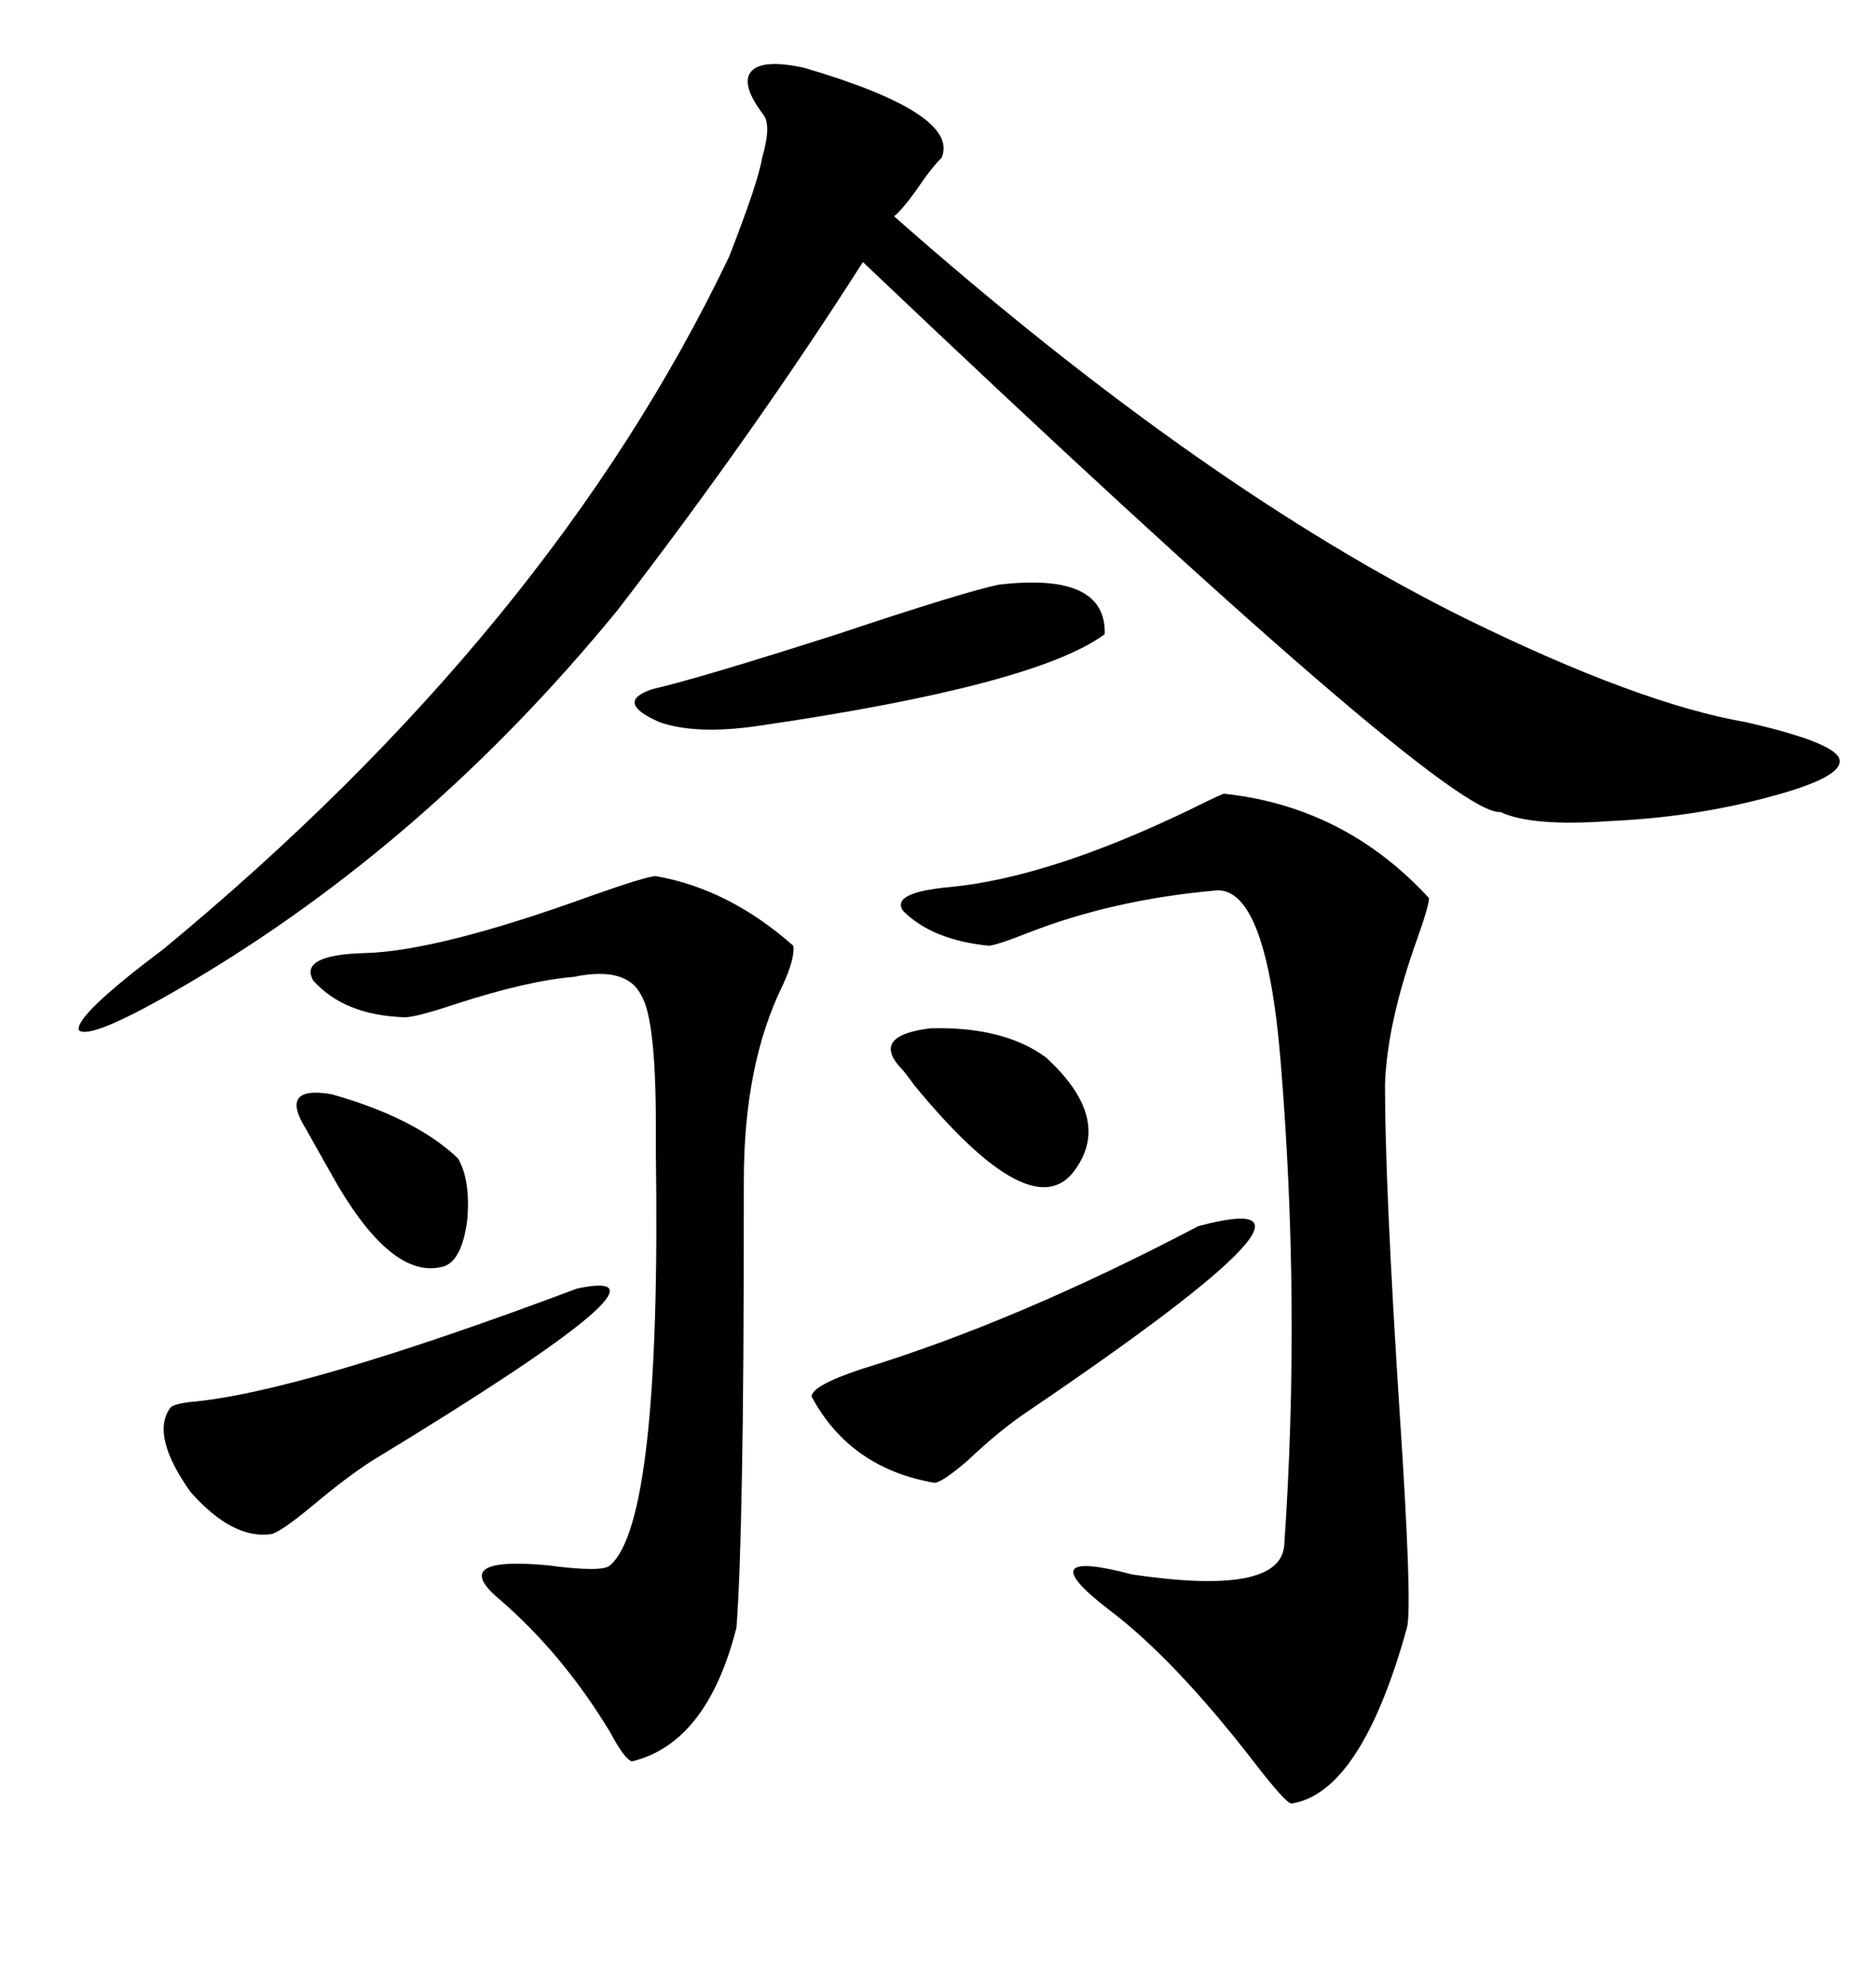 <svg xmlns="http://www.w3.org/2000/svg" xmlns:xlink="http://www.w3.org/1999/xlink" width="300" height="317.285"><path d="M128.61 10.84L128.61 10.84Q153.52 18.16 150.59 25.20L150.59 25.20Q148.83 26.95 146.48 30.47L146.48 30.47Q144.14 33.69 142.97 34.57L142.97 34.57Q192.48 78.22 234.67 99.02L234.67 99.02Q262.21 112.50 279.20 115.43L279.20 115.43Q293.26 118.65 294.14 121.29L294.14 121.29Q295.02 124.22 282.71 127.44L282.71 127.44Q270.70 130.66 257.23 131.25L257.23 131.25Q244.92 132.13 239.94 129.79L239.94 129.79Q231.45 130.66 137.99 41.89L137.99 41.89Q120.41 69.43 98.73 97.56L98.73 97.56Q68.26 134.77 29.88 157.32L29.88 157.32Q14.36 166.41 12.60 164.65L12.60 164.65Q12.01 162.30 26.07 151.76L26.07 151.76Q88.18 100.49 116.60 41.02L116.60 41.02Q121.29 29.00 121.88 25.20L121.88 25.20Q123.34 20.21 122.17 18.46L122.17 18.46Q118.36 13.48 120.12 11.43L120.12 11.43Q121.88 9.38 128.61 10.84ZM195.70 126.86L195.70 126.86Q215.04 128.91 228.52 143.55L228.52 143.55Q228.52 144.73 226.76 149.71L226.76 149.71Q221.78 163.48 221.48 173.44L221.48 173.44Q221.48 189.55 223.83 225.88L223.83 225.88Q225.88 256.64 225 260.16L225 260.16Q217.68 286.52 206.54 288.28L206.54 288.28Q205.66 288.28 200.68 281.84L200.68 281.84Q187.79 265.14 177.25 257.23L177.25 257.23Q164.36 247.27 181.05 251.66L181.05 251.66Q204.79 255.18 205.37 246.97L205.37 246.97Q208.01 208.59 204.79 169.63L204.79 169.63Q202.44 140.92 193.95 142.38L193.95 142.38Q177.83 143.85 164.36 149.12L164.36 149.12Q159.96 150.88 158.20 151.17L158.20 151.17Q149.12 150.29 144.43 145.61L144.43 145.61Q142.38 142.68 151.76 141.80L151.76 141.80Q167.58 140.33 190.14 129.49L190.14 129.49Q194.24 127.44 195.70 126.86ZM104.88 140.04L104.88 140.04Q116.60 142.09 126.86 151.17L126.86 151.17Q127.15 153.22 125.10 157.62L125.10 157.62Q118.95 170.21 118.95 188.67L118.95 188.67Q118.95 220.90 118.65 235.55L118.65 235.55Q118.36 252.54 117.77 260.16L117.77 260.16Q113.09 278.61 101.07 281.54L101.07 281.54Q99.90 281.25 97.56 276.86L97.56 276.86Q89.94 264.26 79.69 255.47L79.69 255.47Q71.78 248.73 87.60 250.20L87.60 250.20Q96.39 251.37 97.56 250.20L97.56 250.20Q105.76 243.16 104.88 183.98L104.88 183.98Q104.88 180.76 104.88 179.88L104.88 179.88Q104.88 162.89 102.54 159.08L102.54 159.08Q100.20 154.39 91.70 156.15L91.70 156.15Q84.38 156.74 72.66 160.55L72.66 160.55Q66.50 162.60 64.75 162.60L64.75 162.60Q55.08 162.30 50.10 156.74L50.10 156.74Q47.75 152.64 58.30 152.34L58.30 152.34Q70.02 152.05 94.34 143.26L94.34 143.26Q103.42 140.04 104.88 140.04ZM191.60 196.00L191.60 196.00Q218.85 188.67 164.36 225.59L164.36 225.59Q159.96 228.52 154.69 233.50L154.69 233.50Q150.59 237.01 149.41 237.01L149.41 237.01Q135.94 234.67 129.79 223.24L129.79 223.24Q129.79 221.48 137.70 218.85L137.70 218.85Q162.60 211.23 191.60 196.00ZM92.29 205.96L92.29 205.96Q111.62 201.86 59.47 233.50L59.47 233.50Q55.37 236.13 49.80 240.82L49.80 240.82Q44.82 244.92 43.36 245.21L43.36 245.21Q37.21 246.09 30.47 238.48L30.47 238.48Q24.02 229.39 27.25 225L27.25 225Q27.83 224.41 30.18 224.12L30.18 224.12Q47.75 222.66 92.29 205.96ZM159.67 93.46L159.67 93.46Q176.95 91.41 176.66 101.37L176.66 101.37Q165.53 109.57 121.29 116.02L121.29 116.02Q111.33 117.48 105.47 115.43L105.47 115.43Q98.14 112.21 104.30 110.16L104.30 110.16Q111.91 108.40 133.89 101.37L133.89 101.37Q154.10 94.63 159.67 93.46ZM167.29 169.04L167.29 169.04Q177.83 178.71 171.97 186.91L171.97 186.91Q165.23 196.58 146.19 173.44L146.19 173.44Q144.73 171.39 144.14 170.80L144.14 170.80Q139.16 165.53 148.83 164.36L148.83 164.36Q160.55 164.06 167.29 169.04ZM48.93 180.47L48.93 180.47Q44.53 173.44 53.03 174.90L53.03 174.90Q66.50 178.71 73.24 185.16L73.24 185.16Q75.29 188.67 74.71 195.12L74.71 195.12Q73.83 201.56 70.90 202.44L70.90 202.44Q62.40 204.79 52.73 187.21L52.73 187.21Q50.10 182.52 48.93 180.47Z"/></svg>